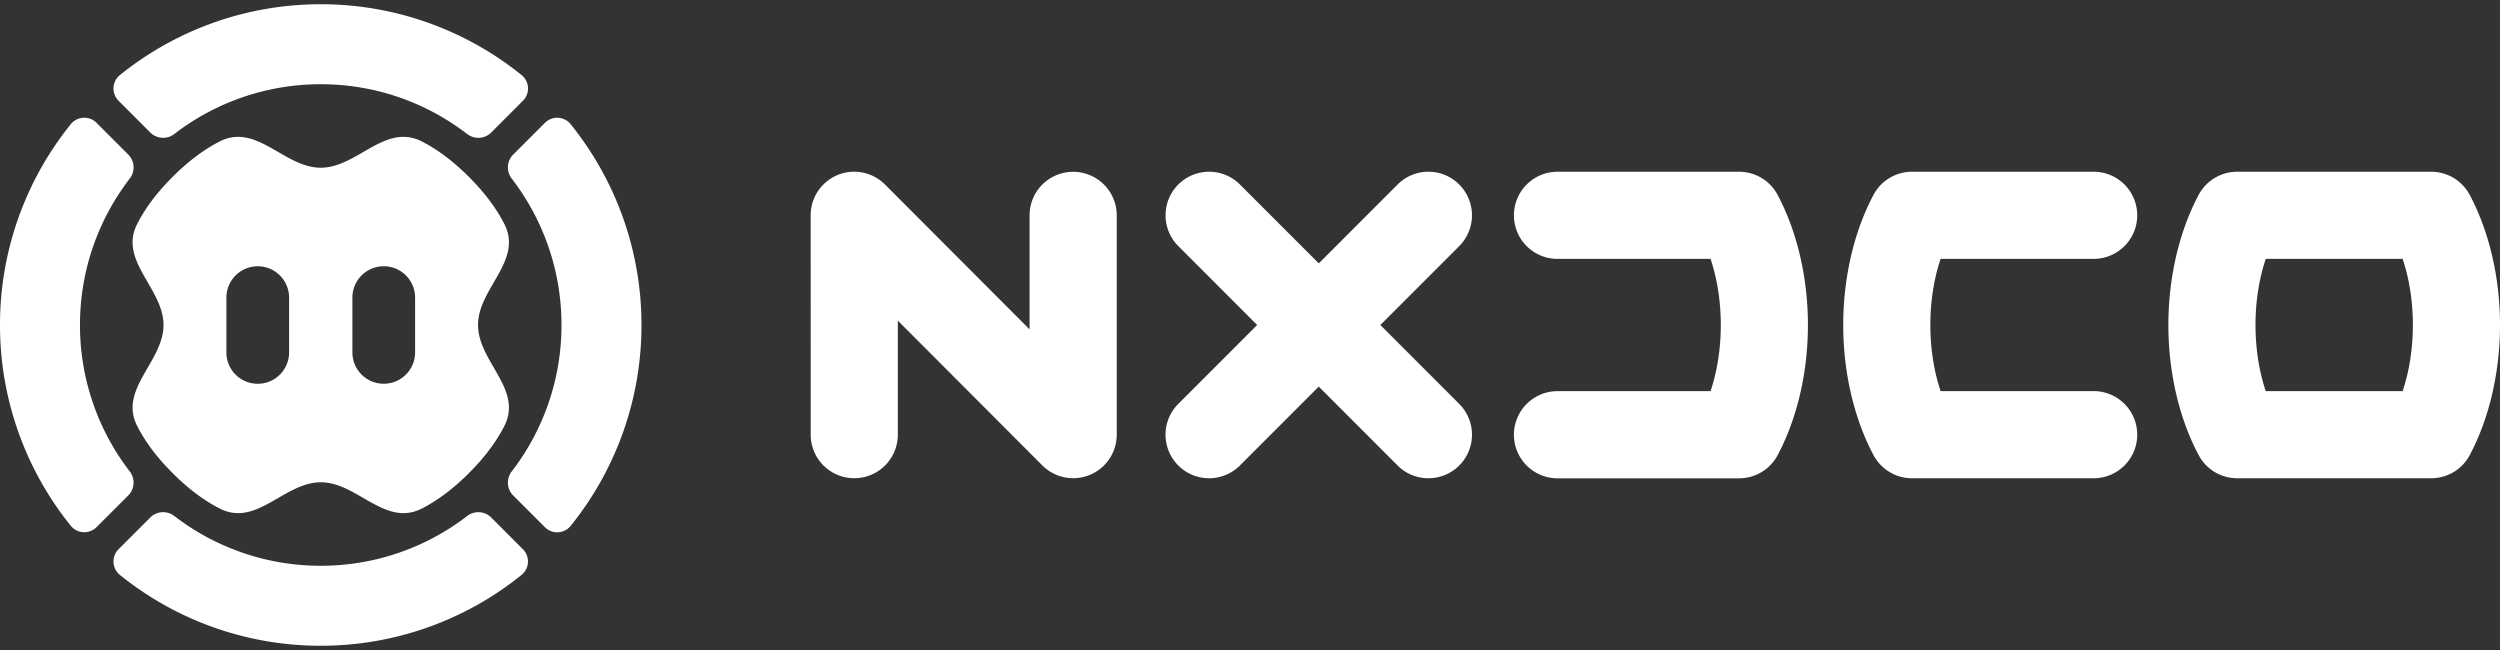 <?xml version="1.0" encoding="UTF-8"?> <svg xmlns="http://www.w3.org/2000/svg" viewBox="0 0 100 26" xml:space="preserve"><rect x="0" y="0" width="100" height="26" fill="#333333" stroke="none"/><path fill="#FFF" d="m21.786 4.925-1.27 1.27a.73.73 0 0 0-.059.933 9.585 9.585 0 0 1 2.003 5.873 9.585 9.585 0 0 1-2.003 5.873.728.728 0 0 0 .059.933l1.27 1.27a.694.694 0 0 0 1.05-.054 12.767 12.767 0 0 0 2.823-8.021 12.77 12.77 0 0 0-2.823-8.021.692.692 0 0 0-1.05-.056zM6.024 5.313a.73.73 0 0 0 .933.059 9.585 9.585 0 0 1 5.873-2.003c2.209 0 4.246.748 5.873 2.003a.728.728 0 0 0 .933-.059l1.27-1.27a.694.694 0 0 0-.054-1.05A12.776 12.776 0 0 0 12.83.17a12.77 12.77 0 0 0-8.021 2.823.693.693 0 0 0-.054 1.05l1.269 1.27zM5.143 19.806a.73.73 0 0 0 .059-.933A9.585 9.585 0 0 1 3.199 13c0-2.209.748-4.246 2.003-5.873a.728.728 0 0 0-.059-.933l-1.27-1.27a.694.694 0 0 0-1.05.054A12.776 12.776 0 0 0 0 13a12.77 12.77 0 0 0 2.823 8.021c.27.337.745.36 1.05.054l1.27-1.269zM19.636 20.687a.73.73 0 0 0-.933-.059 9.585 9.585 0 0 1-5.873 2.003 9.585 9.585 0 0 1-5.873-2.003.728.728 0 0 0-.933.059l-1.27 1.27a.694.694 0 0 0 .054 1.05 12.767 12.767 0 0 0 8.021 2.823 12.77 12.77 0 0 0 8.021-2.823.693.693 0 0 0 .054-1.05l-1.268-1.27z"></path><path fill="#FFF" d="M18.754 7.073c-.554-.554-1.174-1.051-1.874-1.411-1.48-.762-2.579 1.044-4.05 1.047-1.471-.003-2.569-1.809-4.05-1.047-.7.36-1.32.857-1.874 1.411-.557.557-1.058 1.179-1.419 1.886-.752 1.474 1.052 2.573 1.054 4.041-.001 1.468-1.806 2.566-1.053 4.041.36.707.861 1.328 1.418 1.885.554.554 1.174 1.051 1.875 1.412 1.481.762 2.579-1.044 4.05-1.047 1.471.003 2.569 1.809 4.05 1.047.701-.361 1.32-.857 1.875-1.412.557-.557 1.058-1.179 1.418-1.885.752-1.475-1.052-2.574-1.053-4.041.001-1.468 1.806-2.567 1.053-4.041-.362-.707-.863-1.329-1.42-1.886zM16.604 13v1.096a1.254 1.254 0 0 1-2.508 0v-2.192a1.254 1.254 0 0 1 2.508 0V13zm-6.294 2.351a1.254 1.254 0 0 1-1.254-1.254v-2.192a1.254 1.254 0 0 1 2.508 0v2.192c0 .692-.561 1.254-1.254 1.254z"></path><g fill="#FFF"><path d="M58.368 7.379a1.742 1.742 0 0 0-2.464.001l-3.153 3.155-3.154-3.155a1.742 1.742 0 1 0-2.465 2.463L50.286 13l-3.155 3.156a1.742 1.742 0 1 0 2.466 2.463l3.153-3.155 3.153 3.155c.34.341.786.511 1.233.511a1.742 1.742 0 0 0 1.233-2.974L55.214 13l3.155-3.156a1.744 1.744 0 0 0-.001-2.465zM42.926 6.872c-.962 0-1.743.78-1.743 1.743v4.56l-5.781-5.793a1.741 1.741 0 0 0-2.975 1.231l.001 8.774a1.742 1.742 0 1 0 3.485-.001v-4.561l5.781 5.792a1.743 1.743 0 0 0 2.976-1.23V8.615a1.745 1.745 0 0 0-1.744-1.743zM69.566 6.87H62.3a1.743 1.743 0 0 0 0 3.486h6.122c.267.795.41 1.704.41 2.645s-.143 1.849-.41 2.645H62.3a1.743 1.743 0 0 0 0 3.486h7.266c.644 0 1.235-.355 1.538-.923.782-1.467 1.213-3.316 1.213-5.207s-.431-3.74-1.213-5.207a1.741 1.741 0 0 0-1.538-.925zM83.746 10.355a1.743 1.743 0 0 0 0-3.486H76.48c-.644 0-1.235.355-1.538.923C74.16 9.26 73.729 11.11 73.729 13s.431 3.74 1.213 5.207c.303.568.894.923 1.538.923h7.266a1.743 1.743 0 0 0 0-3.486h-6.122c-.267-.795-.41-1.705-.41-2.645s.143-1.849.41-2.645h6.122zM98.787 7.793a1.743 1.743 0 0 0-1.538-.923h-7.764c-.644 0-1.235.355-1.538.923-.781 1.467-1.212 3.316-1.212 5.207 0 1.89.431 3.74 1.213 5.207.303.568.894.923 1.538.923h7.764c.644 0 1.235-.355 1.538-.923C99.569 16.739 100 14.89 100 13c0-1.891-.431-3.74-1.213-5.207zm-2.682 7.852H90.63c-.267-.795-.41-1.705-.41-2.645s.143-1.849.41-2.644h5.475c.267.795.41 1.704.41 2.644s-.143 1.849-.41 2.645z"></path></g></svg> 